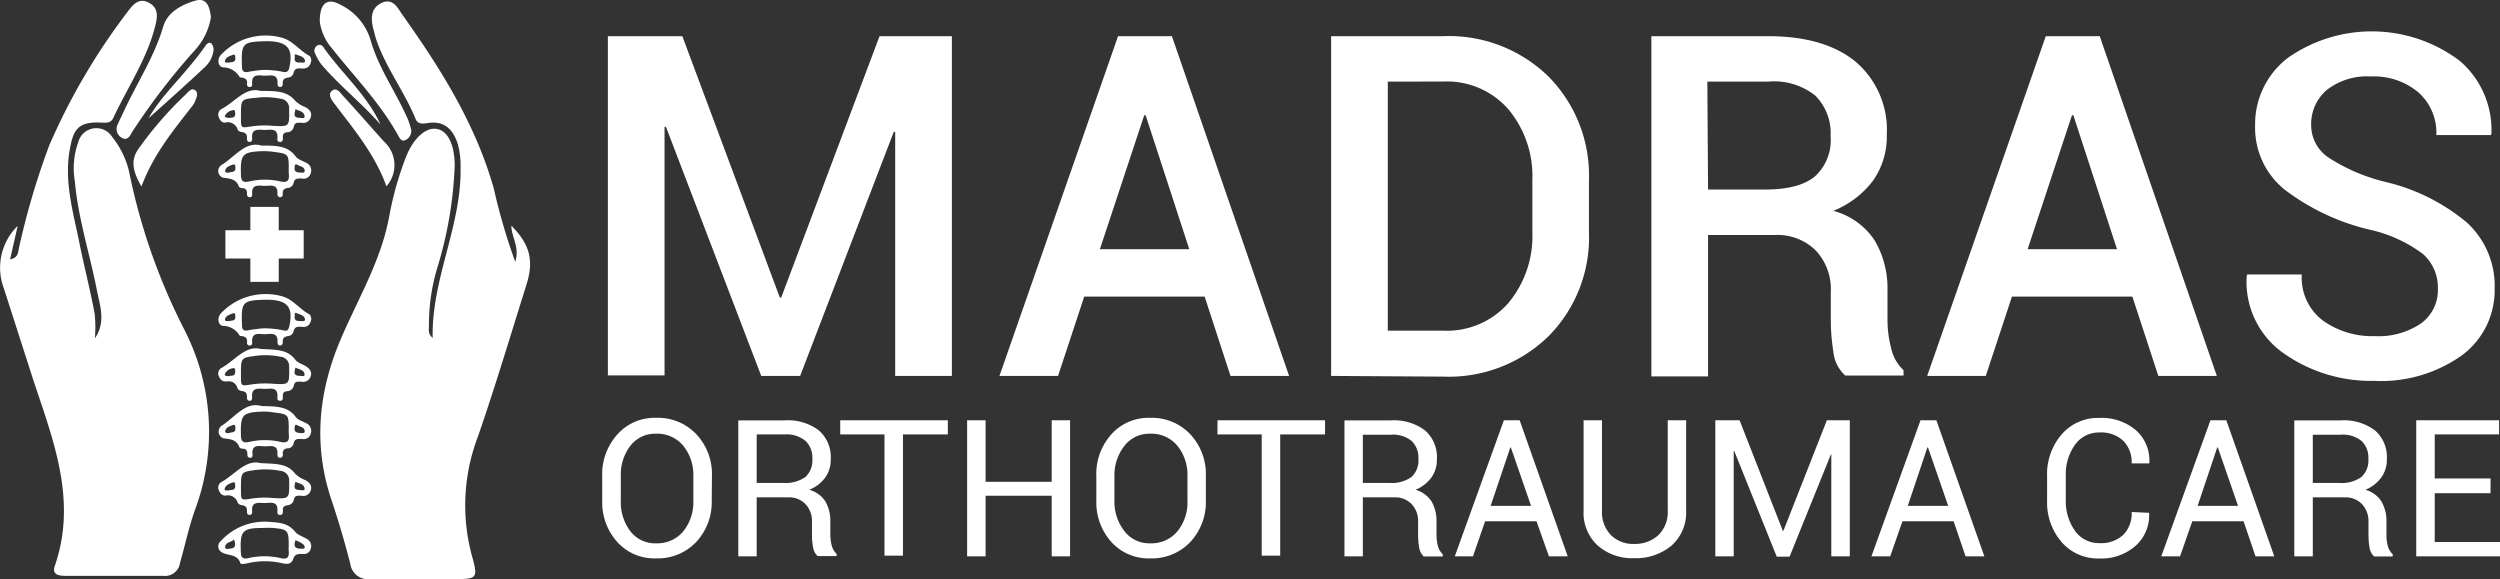 <svg xmlns="http://www.w3.org/2000/svg" viewBox="0 0 247.46 57.33"><rect x="0" y="0" width="247.46" height="57.33" fill="#333333" stroke="none"/><defs><style>.cls-1{fill:#fff;}</style></defs><g id="Layer_2" data-name="Layer 2"><g id="Layer_1-2" data-name="Layer 1"><path class="cls-1" d="M77.19,29.45h.14L87.06,3.58h7.16V37.21H88.61V13.05l-.14,0L79.2,37.21H75.35L65.92,12.56l-.14,0v24.6H60.17V3.58h7.37Z"/><path class="cls-1" d="M119.24,29.36H107.32l-2.59,7.85h-5.8L110.67,3.58H116L127.6,37.21h-5.8Zm-10.37-4.69h8.85L113.4,11.41h-.14Z"/><path class="cls-1" d="M131.76,37.21V3.58h11.11a14.11,14.11,0,0,1,10.41,4,13.93,13.93,0,0,1,4,10.28V23a13.86,13.86,0,0,1-4,10.28,14.14,14.14,0,0,1-10.41,4Zm5.61-29.13V32.73h5.5A8.08,8.08,0,0,0,149.3,30a10.34,10.34,0,0,0,2.38-7V17.81a10.32,10.32,0,0,0-2.38-7,8.08,8.08,0,0,0-6.43-2.74Z"/><path class="cls-1" d="M169.07,23.26v14h-5.61V3.58H175q5.61,0,8.69,2.54a8.86,8.86,0,0,1,3.07,7.25,7.54,7.54,0,0,1-1.35,4.5,9.24,9.24,0,0,1-3.94,3,7.08,7.08,0,0,1,4.1,2.94,9.36,9.36,0,0,1,1.26,5v2.8a11.1,11.1,0,0,0,.37,2.88,4.15,4.15,0,0,0,1.22,2.15v.53h-5.77a3.65,3.65,0,0,1-1.18-2.37,20.8,20.8,0,0,1-.25-3.24V28.9a5.62,5.62,0,0,0-1.49-4.11,5.42,5.42,0,0,0-4.06-1.53Zm0-4.5h5.66c2.25,0,3.89-.44,4.92-1.3a4.86,4.86,0,0,0,1.55-4,5.24,5.24,0,0,0-1.52-4A6.53,6.53,0,0,0,175,8.08h-6Z"/><path class="cls-1" d="M211.07,29.36H199.15l-2.59,7.85h-5.8L202.5,3.58h5.34l11.59,33.63h-5.79ZM200.7,24.67h8.85l-4.32-13.26h-.14Z"/><path class="cls-1" d="M241.31,28.57a4.41,4.41,0,0,0-1.49-3.44,13.74,13.74,0,0,0-5.28-2.4,22.36,22.36,0,0,1-8.37-3.94,7.85,7.85,0,0,1-2.95-6.36,8.26,8.26,0,0,1,3.24-6.7,14.46,14.46,0,0,1,17,.28,9,9,0,0,1,3.15,7.22l-.05.14h-5.4a5.34,5.34,0,0,0-1.77-4.22,6.82,6.82,0,0,0-4.7-1.58,6.46,6.46,0,0,0-4.38,1.34,4.42,4.42,0,0,0-1.54,3.47,3.86,3.86,0,0,0,1.69,3.2A18.17,18.17,0,0,0,236.09,18a19.54,19.54,0,0,1,8.06,4,8.48,8.48,0,0,1,2.78,6.53,8,8,0,0,1-3.28,6.67A13.83,13.83,0,0,1,235,37.7,15,15,0,0,1,226.09,35a8.62,8.62,0,0,1-3.7-7.69l.05-.14h5.4a5.3,5.3,0,0,0,2.09,4.56,8.37,8.37,0,0,0,5.1,1.54A7.48,7.48,0,0,0,239.66,32,4.06,4.06,0,0,0,241.31,28.57Z"/><path class="cls-1" d="M70.45,49.54a5.77,5.77,0,0,1-1.53,4.1,5.24,5.24,0,0,1-4,1.63,4.94,4.94,0,0,1-3.83-1.63,5.87,5.87,0,0,1-1.48-4.1v-2.4A5.87,5.87,0,0,1,61.11,43a4.92,4.92,0,0,1,3.83-1.64,5.21,5.21,0,0,1,4,1.64,5.74,5.74,0,0,1,1.53,4.1Zm-1.82-2.42a4.57,4.57,0,0,0-1-3,3.34,3.34,0,0,0-2.69-1.19,3.09,3.09,0,0,0-2.54,1.19,4.71,4.71,0,0,0-.95,3v2.42a4.75,4.75,0,0,0,.95,3.05,3.09,3.09,0,0,0,2.54,1.19,3.35,3.35,0,0,0,2.69-1.18,4.62,4.62,0,0,0,1-3.06Z"/><path class="cls-1" d="M74.9,49.23v5.84H73.08V41.61h4.61a5.06,5.06,0,0,1,3.37,1,3.5,3.5,0,0,1,1.17,2.85,3,3,0,0,1-.54,1.8,3.67,3.67,0,0,1-1.58,1.22,2.79,2.79,0,0,1,1.6,1.17,3.88,3.88,0,0,1,.48,2v1.27A4.23,4.23,0,0,0,82.33,54a1.65,1.65,0,0,0,.48.82v.22H80.93a1.53,1.53,0,0,1-.46-.92,7.48,7.48,0,0,1-.1-1.26V51.66a2.41,2.41,0,0,0-.64-1.76A2.22,2.22,0,0,0,78,49.23Zm0-1.43h2.6a3.42,3.42,0,0,0,2.23-.59,2.25,2.25,0,0,0,.68-1.79,2.29,2.29,0,0,0-.66-1.76A2.92,2.92,0,0,0,77.69,43H74.9Z"/><path class="cls-1" d="M93.82,43H89.38v12H87.55V43H83.17V41.6H93.82Z"/><path class="cls-1" d="M105.92,55.07H104.1v-6H97.56v6H95.73V41.6h1.83v6.09h6.54V41.6h1.82Z"/><path class="cls-1" d="M119.36,49.54a5.77,5.77,0,0,1-1.53,4.1,5.24,5.24,0,0,1-4,1.63A4.94,4.94,0,0,1,110,53.64a5.87,5.87,0,0,1-1.48-4.1v-2.4A5.87,5.87,0,0,1,110,43a4.92,4.92,0,0,1,3.83-1.64,5.21,5.21,0,0,1,4,1.64,5.74,5.74,0,0,1,1.53,4.1Zm-1.82-2.42a4.57,4.57,0,0,0-1-3,3.34,3.34,0,0,0-2.69-1.19,3.1,3.1,0,0,0-2.54,1.19,4.71,4.71,0,0,0-1,3v2.42a4.75,4.75,0,0,0,1,3.05,3.1,3.1,0,0,0,2.54,1.19,3.35,3.35,0,0,0,2.69-1.18,4.56,4.56,0,0,0,1-3.06Z"/><path class="cls-1" d="M131.16,43h-4.44v12h-1.83V43h-4.38V41.6h10.65Z"/><path class="cls-1" d="M134.9,49.23v5.84h-1.82V41.61h4.6a5.09,5.09,0,0,1,3.38,1,3.5,3.5,0,0,1,1.17,2.85,3,3,0,0,1-.54,1.8,3.67,3.67,0,0,1-1.58,1.22,2.79,2.79,0,0,1,1.6,1.17,3.88,3.88,0,0,1,.48,2v1.27a4.23,4.23,0,0,0,.14,1.12,1.65,1.65,0,0,0,.48.82v.22h-1.88a1.53,1.53,0,0,1-.46-.92,7.48,7.48,0,0,1-.1-1.26V51.66a2.41,2.41,0,0,0-.64-1.76,2.25,2.25,0,0,0-1.71-.67Zm0-1.43h2.6a3.37,3.37,0,0,0,2.22-.59,2.22,2.22,0,0,0,.68-1.79,2.29,2.29,0,0,0-.66-1.76,2.89,2.89,0,0,0-2.06-.63H134.9Z"/><path class="cls-1" d="M152.09,51.6H147l-1.2,3.47H144l4.86-13.47h1.56l4.76,13.47h-1.86Zm-4.54-1.53h4l-2-5.78h-.05Z"/><path class="cls-1" d="M166.9,41.6v8.95A4.36,4.36,0,0,1,165.46,54a5.49,5.49,0,0,1-3.72,1.25A5.14,5.14,0,0,1,158.15,54a4.38,4.38,0,0,1-1.4-3.46V41.6h1.82v8.95a3.26,3.26,0,0,0,.89,2.42,3.11,3.11,0,0,0,2.28.87,3.4,3.4,0,0,0,2.41-.87,3.17,3.17,0,0,0,.93-2.42V41.6Z"/><path class="cls-1" d="M176.47,52.54h.06l4.3-10.94h2.27V55.07h-1.83V45h-.05l-4.08,10.1h-1.27l-4.2-10.44h-.06V55.07h-1.82V41.6h2.4Z"/><path class="cls-1" d="M193.38,51.6h-5.07l-1.21,3.47h-1.86L190.1,41.6h1.57l4.75,13.47h-1.86Zm-4.54-1.53h4l-2-5.78h-.06Z"/><path class="cls-1" d="M212.73,50.76l0,.05A4.07,4.07,0,0,1,211.42,54a5.11,5.11,0,0,1-3.62,1.28,4.75,4.75,0,0,1-3.73-1.62,6,6,0,0,1-1.44-4.11v-2.4A6,6,0,0,1,204.07,43a4.73,4.73,0,0,1,3.73-1.63,5.23,5.23,0,0,1,3.63,1.22,4,4,0,0,1,1.32,3.22l0,.06H211a3,3,0,0,0-.83-2.24,3.2,3.2,0,0,0-2.35-.82,2.89,2.89,0,0,0-2.44,1.23,5,5,0,0,0-.9,3v2.42a5.07,5.07,0,0,0,.9,3.07,2.89,2.89,0,0,0,2.44,1.23,3.2,3.2,0,0,0,2.35-.82,3,3,0,0,0,.83-2.26Z"/><path class="cls-1" d="M222.08,51.6H217l-1.21,3.47h-1.86L218.8,41.6h1.57l4.75,13.47h-1.86Zm-4.55-1.53h4l-2-5.78h-.06Z"/><path class="cls-1" d="M228.93,49.23v5.84H227.1V41.61h4.61a5.09,5.09,0,0,1,3.38,1,3.5,3.5,0,0,1,1.17,2.85,3,3,0,0,1-.55,1.8,3.64,3.64,0,0,1-1.57,1.22,2.73,2.73,0,0,1,1.59,1.17,3.79,3.79,0,0,1,.49,2v1.27a3.86,3.86,0,0,0,.14,1.12,1.65,1.65,0,0,0,.48.82v.22H235a1.47,1.47,0,0,1-.46-.92,7.48,7.48,0,0,1-.1-1.26V51.66a2.45,2.45,0,0,0-.64-1.76,2.26,2.26,0,0,0-1.72-.67Zm0-1.43h2.6a3.37,3.37,0,0,0,2.22-.59,2.22,2.22,0,0,0,.68-1.79,2.29,2.29,0,0,0-.66-1.76,2.9,2.9,0,0,0-2.06-.63h-2.78Z"/><path class="cls-1" d="M246.52,48.82H241v4.83h6.47v1.42h-8.3V41.6h8.2V43H241v4.36h5.53Z"/><path class="cls-1" d="M42.83,33.45c-.14-5.83,2.89-11.12,2.76-16.93a7.76,7.76,0,0,0-.3-2.34c-.48-1.42-1.35-2.25-2.94-2-.5.08-1,.14-1.22-.42C40,9,38.15,6.65,37.21,3.82c-.08-.25-.13-.51-.2-.76C36.7,2,36.61.84,37.77.29s1.63.58,2.11,1.24c3.76,5.3,7.2,10.77,9,17.14A58.79,58.79,0,0,0,51,25.91c.47-1.45-.39-2.45-.38-3.57,1.81,1.84,2.25,3.4,1.5,5.81-1.57,5-3.09,10.08-4.81,15.06A19.07,19.07,0,0,0,46.71,55c.64,2.28.51,2.32-1.8,2.32-2.74,0-5.48,0-8.23,0a1.76,1.76,0,0,1-2-1.49c-.55-2.14-1.17-4.27-1.88-6.37-1.87-5.6-1.24-11,1.11-16.31,1.69-3.85,3.85-7.53,4.62-11.75a32.11,32.11,0,0,1,1.62-5.77c.7-1.84,1.9-3,3-2.88s1.84,1.43,1.86,3.61a39.42,39.42,0,0,1-1.71,10.1,19.42,19.42,0,0,0-.84,5.77C42.44,32.65,42.36,33.07,42.83,33.45Z"/><path class="cls-1" d="M9.39,33.49c1.13-1.62.49-3.27.18-4.86-.7-3.56-1.83-7-2.16-10.68a7.66,7.66,0,0,1,.34-3.89,1.85,1.85,0,0,1,3.37-.48,8.54,8.54,0,0,1,1.75,3.86A60.82,60.82,0,0,0,18.23,32.6a22.12,22.12,0,0,1,1.1,17.79c-.63,1.73-1,3.54-1.51,5.32A1.5,1.5,0,0,1,16.16,57H6.51c-.71,0-1.4-.12-1.08-1,2.2-6.39-.09-12.25-2.06-18.16-1-3.1-2-6.23-3-9.33a5.79,5.79,0,0,1,1.38-6.15L1,25.67c.85-.17.77-.72.88-1.14a75,75,0,0,1,3-10.15,63.17,63.17,0,0,1,7.74-13.2c.48-.64,1.09-1.46,2.1-.92s.86,1.42.66,2.25c-.81,3.32-2.76,6.14-4.18,9.19-.25.53-.75.45-1.24.43-2-.07-2.65.48-3,2.4-.68,3.27.27,6.38.9,9.52.47,2.33,1.07,4.63,1.51,7A12.81,12.81,0,0,1,9.39,33.49Z"/><path class="cls-1" d="M20.88,1.69A6.35,6.35,0,0,1,19.26,5a66.26,66.26,0,0,0-6.14,8c-.22.36-.46,1-1.06.64a1,1,0,0,1-.38-1.39c.14-.34.32-.67.47-1,1.3-2.87,3.08-5.51,4-8.59C16.55,1.21,18,.45,19.35.06,20.55-.28,20.76.81,20.88,1.69Z"/><path class="cls-1" d="M31.65,2.1c0-1.86.8-2.36,2.11-1.6A5.7,5.7,0,0,1,36.69,4c.75,2.64,2.37,4.93,3.51,7.42a6.65,6.65,0,0,1,.51,1.48,1,1,0,0,1-.51.93c-.47.28-.66-.19-.82-.48-1.76-3.16-4.28-5.73-6.5-8.54A5.07,5.07,0,0,1,31.65,2.1Z"/><path class="cls-1" d="M14,18.46c-.87-1.52-1.1-2.62-.27-3.76a36.42,36.42,0,0,1,4.65-5.35c.26-.24.54-.68.92-.43s.15.76,0,1.13a2.34,2.34,0,0,1-.34.54C17.14,12.93,15.22,15.23,14,18.46Z"/><path class="cls-1" d="M38.25,18.44c-1.16-3.22-3.25-5.66-5.17-8.21-.27-.36-.67-.9-.2-1.26s.83.26,1.12.57c1.36,1.47,2.68,3,4,4.46A3.16,3.16,0,0,1,38.25,18.44Z"/><path class="cls-1" d="M14.7,11.71c1.32-2.36,3.79-4.5,5.61-7.14.14-.21.37-.48.63-.25a.94.94,0,0,1,.19.71,2.74,2.74,0,0,1-.88,1.64C18.3,8.5,16.3,10.27,14.7,11.71Z"/><path class="cls-1" d="M37.66,12.32c-1.83-2.09-4-3.78-5.82-5.91a4.63,4.63,0,0,1-.63-1.08.6.6,0,0,1,.2-.83c.28-.16.52,0,.66.26C33.88,7.32,36.32,9.39,37.66,12.32Z"/><path class="cls-1" d="M25.88,40.19c1.48.05,2.6,0,3.4,1.09.21.29.66.41,1,.6a.82.82,0,0,1,.49,1,.73.73,0,0,1-.89.57c-.39,0-.72-.05-.82.45a.62.62,0,0,1-.54.48c-.37,0-.57.19-.53.59a.27.27,0,0,1-.28.34c-.22,0-.25-.21-.25-.37.06-1-.73-.76-1.24-.76S24.87,43.9,25,45c0,.14,0,.29-.21.31s-.31-.13-.3-.31c0-.38-.1-.58-.51-.59a.36.36,0,0,1-.29-.15c-.27-.75-.88-.79-1.56-.87a.71.71,0,0,1-.23-1.22C23.24,41.33,24.29,39.71,25.88,40.19Zm2.7,2.33c0-1.48,0-1.52-1.52-1.7a5.66,5.66,0,0,0-1-.08c-2.09.07-2.27.29-2.21,2.36,0,.64.26.77.83.64a6.82,6.82,0,0,1,3.08,0c.66.15.9-.07.83-.71A4.34,4.34,0,0,1,28.58,42.52Zm1.09.34c.19,0,.48.08.49-.16,0-.42-.44-.44-.71-.6s-.26.08-.29.25C29.11,42.75,29.36,42.83,29.67,42.86Zm-7,0c.25-.09.66,0,.63-.47,0-.15,0-.41-.23-.32s-.68.19-.77.56C22.22,42.85,22.45,42.88,22.64,42.88Z"/><path class="cls-1" d="M30.82,31.52c-.08.57-.35.89-.9.84s-.76,0-.88.49a.58.58,0,0,1-.5.41c-.35.06-.59.17-.55.59,0,.18-.06.35-.27.35s-.26-.2-.25-.36c.05-1-.72-.77-1.24-.76s-1.36-.27-1.27.8c0,.14,0,.3-.21.32a.26.26,0,0,1-.3-.31c.06-.47-.21-.59-.58-.63-.06,0-.14,0-.16-.06a1.91,1.91,0,0,0-1.62-.94c-.56-.07-.62-.88-.17-1.3A6.08,6.08,0,0,1,28,29.35c1,.3,1.68,1.26,2.61,1.76C30.75,31.17,30.77,31.4,30.82,31.52ZM26,32.5a9.26,9.26,0,0,1,2,.19c.31.09.53.06.62-.33.44-1.89-.11-2.63-2-2.69h-.42c-2.18.06-2.33.22-2.25,2.39v.09c0,.49.16.65.66.54S25.63,32.55,26,32.5Zm-3.31-.72c.26-.06.65,0,.6-.45,0-.14,0-.4-.21-.32s-.68.2-.79.52S22.48,31.77,22.67,31.78Zm6.93,0c.29,0,.6.06.57-.17-.05-.4-.49-.47-.8-.6s-.19.12-.21.26C29.1,31.68,29.35,31.78,29.6,31.77Z"/><path class="cls-1" d="M25.79,34.54c1.51.09,2.65,0,3.45,1.08.22.29.66.41,1,.61s.67.53.52,1a.78.78,0,0,1-.93.55c-.35,0-.66-.08-.75.41a.71.71,0,0,1-.61.53c-.34,0-.51.18-.47.54,0,.2,0,.42-.28.41s-.27-.19-.26-.36c.08-1.07-.71-.81-1.27-.82s-1.34-.19-1.23.85c0,.18-.05.35-.27.33s-.26-.2-.24-.37c0-.4-.15-.55-.52-.6-.15,0-.37-.13-.41-.25-.2-.62-.6-.76-1.21-.69-.34,0-.55-.24-.66-.55a.63.63,0,0,1,.22-.76C23.25,35.71,24.29,34.15,25.79,34.54Zm-1.94,2.34v.34c0,1,0,1,1,.84a9.24,9.24,0,0,1,2.1-.08c1.72.11,1.7.11,1.67-1.67a.93.93,0,0,0-.86-1,7.35,7.35,0,0,0-2.43-.09C23.88,35.41,23.86,35.42,23.85,36.88Zm-1.26.36c.26-.1.72.07.69-.47,0-.15,0-.4-.23-.32a1.06,1.06,0,0,0-.78.53C22.19,37.2,22.41,37.22,22.59,37.24Zm6.65-.85c-.09.4-.24.77.35.81.21,0,.58.11.56-.13C30.11,36.6,29.61,36.57,29.24,36.39Z"/><path class="cls-1" d="M25.88,14.41c1.48,0,2.6,0,3.4,1.09.21.29.66.41,1,.6a.82.82,0,0,1,.49,1,.73.73,0,0,1-.89.57c-.39,0-.72-.05-.82.45a.62.62,0,0,1-.54.48c-.37.05-.57.19-.53.59,0,.18-.06.34-.28.33s-.25-.2-.25-.36c.06-1-.73-.76-1.24-.76s-1.35-.25-1.26.81c0,.14,0,.29-.21.31s-.31-.13-.3-.31c0-.38-.1-.59-.51-.59-.1,0-.26-.07-.29-.15-.27-.75-.88-.79-1.56-.88a.7.7,0,0,1-.23-1.21C23.24,15.55,24.29,13.93,25.88,14.41Zm2.7,2.33c0-1.48,0-1.52-1.52-1.71a6.77,6.77,0,0,0-1-.07c-2.09.07-2.27.29-2.21,2.36,0,.64.26.77.83.64a6.82,6.82,0,0,1,3.08,0c.66.15.9-.07.83-.71A4.34,4.34,0,0,1,28.58,16.74Zm1.09.34c.19,0,.48.08.49-.16,0-.42-.44-.44-.71-.6s-.26.08-.29.25C29.11,17,29.36,17.05,29.67,17.08Zm-7,0c.25-.09.66,0,.63-.47,0-.15,0-.41-.23-.32s-.68.19-.77.56C22.22,17.07,22.45,17.1,22.64,17.1Z"/><path class="cls-1" d="M30.82,5.94c-.08.56-.35.88-.9.84s-.76,0-.88.49a.57.57,0,0,1-.5.4c-.35.06-.59.18-.55.59,0,.18-.06.35-.27.35s-.26-.2-.25-.36c.05-1-.72-.76-1.24-.76s-1.36-.27-1.27.8c0,.14,0,.3-.21.32a.26.26,0,0,1-.3-.31c.06-.46-.21-.58-.58-.63-.06,0-.14,0-.16-.06a1.91,1.91,0,0,0-1.62-.94c-.56-.07-.62-.88-.17-1.29A6.06,6.06,0,0,1,28,3.76c1,.3,1.68,1.26,2.61,1.76C30.75,5.58,30.77,5.82,30.82,5.94ZM26,6.92a9.26,9.26,0,0,1,2,.19c.31.08.53,0,.62-.34.44-1.89-.11-2.63-2-2.69h-.42c-2.18.06-2.33.22-2.25,2.4v.08c0,.49.16.65.66.55A13.36,13.36,0,0,1,26,6.92Zm-3.31-.73c.26-.06.65,0,.6-.45,0-.14,0-.4-.21-.32s-.68.2-.79.53S22.48,6.18,22.67,6.19Zm6.93,0c.29,0,.6.07.57-.16-.05-.41-.49-.48-.8-.61s-.19.13-.21.26C29.1,6.1,29.35,6.2,29.6,6.18Z"/><path class="cls-1" d="M25.79,9C27.3,9,28.44,9,29.24,10a3.12,3.12,0,0,0,1,.61c.4.23.67.53.52,1a.78.78,0,0,1-.93.54c-.35,0-.66-.07-.75.41a.68.68,0,0,1-.61.53c-.34,0-.51.18-.47.54,0,.2,0,.42-.28.42s-.27-.2-.26-.37c.08-1.06-.71-.81-1.27-.82s-1.34-.19-1.23.85c0,.19-.05.35-.27.34s-.26-.21-.24-.38c0-.4-.15-.54-.52-.6-.15,0-.37-.13-.41-.25a1,1,0,0,0-1.21-.69c-.34.05-.55-.23-.66-.55a.63.63,0,0,1,.22-.76C23.25,10.12,24.29,8.56,25.79,9Zm-1.94,2.34v.34c0,1,0,1,1,.84a8.69,8.69,0,0,1,2.1-.07c1.72.1,1.7.1,1.67-1.68a.93.93,0,0,0-.86-1,7.62,7.62,0,0,0-2.43-.09C23.88,9.82,23.86,9.83,23.85,11.29Zm-1.26.36c.26-.1.72.07.69-.47,0-.15,0-.4-.23-.32a1.06,1.06,0,0,0-.78.53C22.19,11.61,22.41,11.64,22.59,11.65Zm6.65-.85c-.09.4-.24.77.35.81.21,0,.58.11.56-.12C30.11,11,29.61,11,29.24,10.8Z"/><path class="cls-1" d="M25.79,45.84c1.51.09,2.65,0,3.45,1.08a3.12,3.12,0,0,0,1,.61c.4.23.67.53.52,1a.77.77,0,0,1-.93.54c-.35,0-.66-.07-.75.42a.68.68,0,0,1-.61.52c-.34.05-.51.18-.47.54,0,.2,0,.43-.28.42s-.27-.2-.26-.37c.08-1.06-.71-.81-1.27-.81s-1.34-.2-1.23.84c0,.19-.05.35-.27.34s-.26-.2-.24-.38c0-.39-.15-.54-.52-.59-.15,0-.37-.14-.41-.26a1,1,0,0,0-1.21-.68c-.34,0-.55-.24-.66-.56a.63.63,0,0,1,.22-.76C23.25,47,24.29,45.45,25.79,45.84Zm-1.94,2.34v.34c0,1,0,1,1,.84a8.69,8.69,0,0,1,2.1-.07c1.72.1,1.7.1,1.67-1.68a.93.93,0,0,0-.86-1,7.62,7.62,0,0,0-2.43-.09C23.88,46.71,23.86,46.72,23.85,48.18Zm-1.26.37c.26-.11.72.07.69-.48,0-.15,0-.4-.23-.32s-.65.21-.78.54S22.41,48.53,22.59,48.55Zm6.65-.86c-.09.4-.24.77.35.81.21,0,.58.12.56-.12C30.11,47.9,29.61,47.87,29.24,47.69Z"/><path class="cls-1" d="M26.42,51.64c.91.09,2,0,2.8,1,.25.33.76.46,1.14.7a.79.79,0,0,1,.41.93.7.7,0,0,1-.82.56c-.45,0-.77,0-.94.52s-.62.51-1.08.4a7.6,7.6,0,0,0-3.42,0c-.25.06-.66.13-.72,0-.32-1.08-1.53-.62-2.06-1.28a.68.68,0,0,1,.13-.92A5.87,5.87,0,0,1,26.42,51.64ZM28.58,54c0-1.51-.09-1.61-1.58-1.74a7,7,0,0,0-.92,0c-2.12,0-2.33.28-2.24,2.4,0,.53.2.7.72.59a7.14,7.14,0,0,1,3.25,0c.64.15.82-.11.77-.69A4.17,4.17,0,0,1,28.58,54Zm-5.41-.6c-.35.31-.88.27-.88.77,0,.24.32.15.51.13C23.34,54.26,23.34,53.93,23.17,53.4Zm6.08.07c-.14.43-.19.77.36.83.21,0,.59.1.55-.18S29.62,53.63,29.25,53.47Z"/><polygon class="cls-1" points="30.06 22.79 30.06 25.59 27.59 25.59 27.59 27.9 24.78 27.9 24.78 25.59 22.31 25.59 22.31 22.79 24.78 22.79 24.78 20.48 27.59 20.48 27.59 22.79 30.06 22.79"/></g></g></svg>